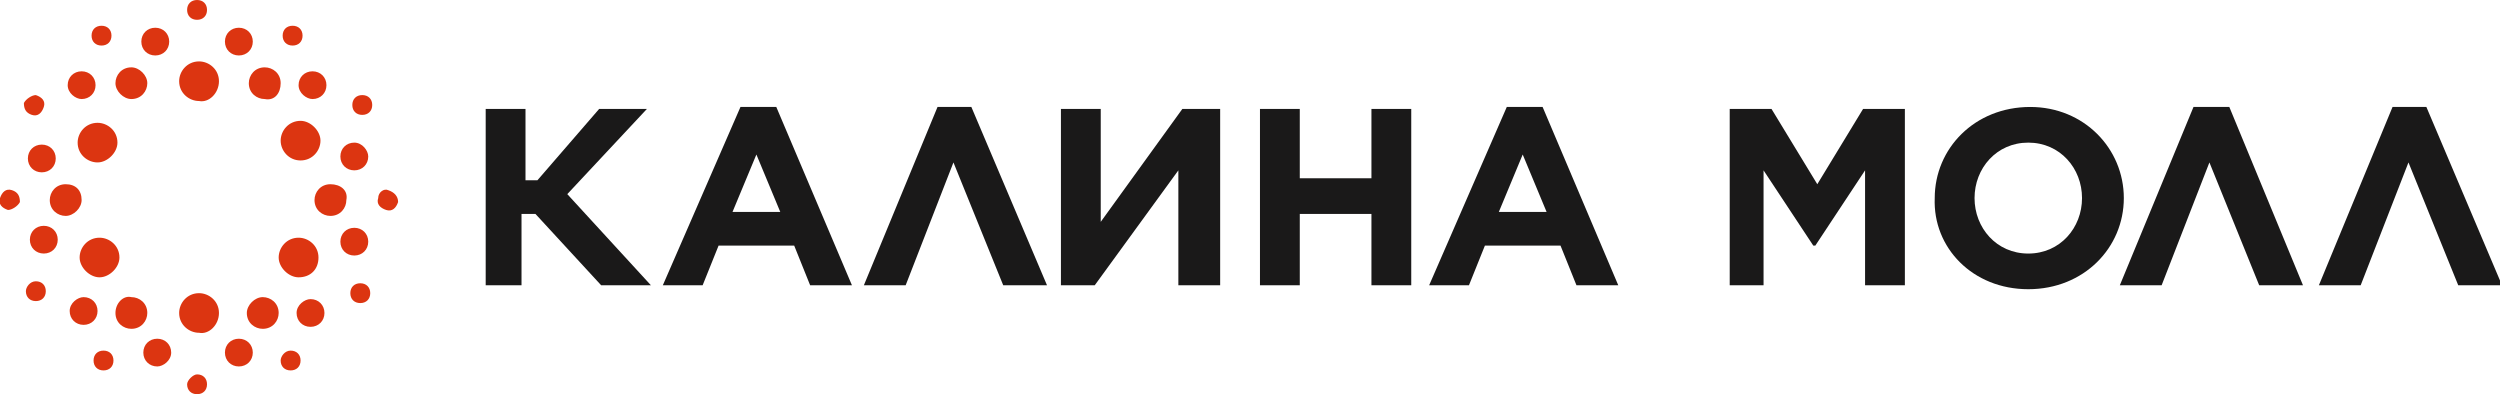 <svg width="482" height="76" viewBox="0 0 482 76" fill="none" xmlns="http://www.w3.org/2000/svg">
<g clip-path="url(#clip0)">
<path fill-rule="evenodd" clip-rule="evenodd" d="M74.835 36.663C74.067 36.281 72.916 37.045 72.916 38.191C72.532 39.337 73.3 40.1 74.451 40.482C75.603 40.864 76.37 40.1 76.754 38.955C76.754 37.809 75.986 37.045 74.835 36.663ZM71.765 20.241C71.765 19.096 70.997 18.332 69.846 18.332C68.695 18.332 67.927 19.096 67.927 20.241C67.927 21.387 68.695 22.151 69.846 22.151C70.997 22.151 71.765 21.387 71.765 20.241ZM68.311 27.497C66.776 27.497 65.625 28.643 65.625 30.171C65.625 31.698 66.776 32.844 68.311 32.844C69.846 32.844 70.997 31.698 70.997 30.171C70.997 29.025 69.846 27.497 68.311 27.497ZM63.706 35.518C61.787 35.518 60.636 37.045 60.636 38.573C60.636 40.482 62.171 41.628 63.706 41.628C65.625 41.628 66.776 40.1 66.776 38.573C67.16 36.663 65.625 35.518 63.706 35.518ZM62.938 16.422C62.938 14.895 61.787 13.749 60.252 13.749C58.717 13.749 57.566 14.895 57.566 16.422C57.566 17.95 59.101 19.096 60.252 19.096C61.787 19.096 62.938 17.95 62.938 16.422ZM58.333 6.874C58.333 5.729 57.566 4.965 56.415 4.965C55.263 4.965 54.496 5.729 54.496 6.874C54.496 8.02 55.263 8.784 56.415 8.784C57.566 8.784 58.333 8.02 58.333 6.874ZM54.112 16.04C54.112 14.131 52.577 12.985 51.042 12.985C49.123 12.985 47.972 14.513 47.972 16.04C47.972 17.95 49.507 19.096 51.042 19.096C52.961 19.477 54.112 17.95 54.112 16.04ZM48.739 8.02C48.739 6.492 47.588 5.347 46.053 5.347C44.518 5.347 43.367 6.492 43.367 8.02C43.367 9.548 44.518 10.694 46.053 10.694C47.588 10.694 48.739 9.548 48.739 8.02ZM43.367 67.98C43.367 69.507 44.518 70.653 46.053 70.653C47.588 70.653 48.739 69.507 48.739 67.98C48.739 66.452 47.588 65.306 46.053 65.306C44.518 65.306 43.367 66.452 43.367 67.98ZM42.215 60.342C42.215 58.05 40.297 56.523 38.378 56.523C36.075 56.523 34.54 58.432 34.54 60.342C34.54 62.633 36.459 64.161 38.378 64.161C40.297 64.543 42.215 62.633 42.215 60.342ZM42.215 15.658C42.215 13.367 40.297 11.839 38.378 11.839C36.075 11.839 34.54 13.749 34.54 15.658C34.54 17.95 36.459 19.477 38.378 19.477C40.297 19.859 42.215 17.95 42.215 15.658ZM39.913 1.91C39.913 0.764 39.145 0 37.994 0C36.843 0 36.075 0.764 36.075 1.91C36.075 3.055 36.843 3.819 37.994 3.819C39.145 3.819 39.913 3.055 39.913 1.91ZM33.005 67.98C33.005 66.452 31.854 65.306 30.319 65.306C28.784 65.306 27.633 66.452 27.633 67.98C27.633 69.507 28.784 70.653 30.319 70.653C31.47 70.653 33.005 69.507 33.005 67.98ZM32.622 8.02C32.622 6.492 31.47 5.347 29.935 5.347C28.4 5.347 27.249 6.492 27.249 8.02C27.249 9.548 28.4 10.694 29.935 10.694C31.47 10.694 32.622 9.548 32.622 8.02ZM25.33 12.985C23.411 12.985 22.26 14.513 22.26 16.04C22.26 17.568 23.795 19.096 25.33 19.096C27.249 19.096 28.4 17.568 28.4 16.04C28.4 14.513 26.865 12.985 25.33 12.985ZM21.493 6.874C21.493 5.729 20.725 4.965 19.574 4.965C18.423 4.965 17.655 5.729 17.655 6.874C17.655 8.02 18.423 8.784 19.574 8.784C20.725 8.784 21.493 8.02 21.493 6.874ZM18.423 16.422C18.423 14.895 17.271 13.749 15.736 13.749C14.201 13.749 13.05 14.895 13.05 16.422C13.05 17.95 14.585 19.096 15.736 19.096C17.271 19.096 18.423 17.95 18.423 16.422ZM12.666 35.518C10.747 35.518 9.596 37.045 9.596 38.573C9.596 40.482 11.131 41.628 12.666 41.628C14.201 41.628 15.736 40.1 15.736 38.573C15.736 36.663 14.585 35.518 12.666 35.518ZM10.747 30.553C10.747 29.025 9.596 27.879 8.061 27.879C6.526 27.879 5.375 29.025 5.375 30.553C5.375 32.08 6.526 33.226 8.061 33.226C9.596 33.226 10.747 32.08 10.747 30.553ZM8.445 20.623C8.829 19.477 8.061 18.714 6.91 18.332C6.142 18.332 4.991 19.096 4.607 19.859C4.607 21.005 4.991 21.769 6.142 22.151C7.294 22.533 8.061 21.769 8.445 20.623ZM3.84 38.955C3.84 37.809 3.456 37.045 2.305 36.663C1.153 36.281 0.386 37.045 0.002 38.191C-0.382 39.337 0.386 40.1 1.537 40.482C2.305 40.482 3.456 39.719 3.84 38.955ZM4.991 56.141C4.991 57.286 5.759 58.05 6.91 58.05C8.061 58.05 8.829 57.286 8.829 56.141C8.829 54.995 8.061 54.231 6.91 54.231C5.759 54.231 4.991 55.377 4.991 56.141ZM8.445 48.884C9.98 48.884 11.131 47.739 11.131 46.211C11.131 44.683 9.98 43.538 8.445 43.538C6.91 43.538 5.759 44.683 5.759 46.211C5.759 47.739 6.91 48.884 8.445 48.884ZM13.434 59.96C13.434 61.487 14.585 62.633 16.12 62.633C17.655 62.633 18.806 61.487 18.806 59.96C18.806 58.432 17.655 57.286 16.12 57.286C14.969 57.286 13.434 58.432 13.434 59.96ZM18.039 69.507C18.039 70.653 18.806 71.417 19.958 71.417C21.109 71.417 21.876 70.653 21.876 69.507C21.876 68.362 21.109 67.598 19.958 67.598C18.806 67.598 18.039 68.362 18.039 69.507ZM22.644 27.497C22.644 25.206 20.725 23.678 18.806 23.678C16.504 23.678 14.969 25.588 14.969 27.497C14.969 29.789 16.887 31.317 18.806 31.317C20.725 31.317 22.644 29.407 22.644 27.497ZM23.028 49.648C23.028 47.357 21.109 45.829 19.19 45.829C16.887 45.829 15.352 47.739 15.352 49.648C15.352 51.558 17.271 53.467 19.19 53.467C21.109 53.467 23.028 51.558 23.028 49.648ZM22.26 60.342C22.26 62.251 23.795 63.397 25.33 63.397C27.249 63.397 28.4 61.869 28.4 60.342C28.4 58.432 26.865 57.286 25.33 57.286C23.795 56.904 22.26 58.432 22.26 60.342ZM36.075 74.091C36.075 75.236 36.843 76 37.994 76C39.145 76 39.913 75.236 39.913 74.091C39.913 72.945 39.145 72.181 37.994 72.181C37.227 72.181 36.075 73.327 36.075 74.091ZM50.658 63.397C52.577 63.397 53.728 61.869 53.728 60.342C53.728 58.432 52.193 57.286 50.658 57.286C49.123 57.286 47.588 58.814 47.588 60.342C47.588 62.251 49.123 63.397 50.658 63.397ZM54.112 69.507C54.112 70.653 54.88 71.417 56.031 71.417C57.182 71.417 57.95 70.653 57.95 69.507C57.95 68.362 57.182 67.598 56.031 67.598C54.88 67.598 54.112 68.744 54.112 69.507ZM57.95 30.935C60.252 30.935 61.787 29.025 61.787 27.116C61.787 25.206 59.868 23.297 57.95 23.297C55.647 23.297 54.112 25.206 54.112 27.116C54.112 29.025 55.647 30.935 57.95 30.935ZM61.403 49.648C61.403 47.357 59.485 45.829 57.566 45.829C55.263 45.829 53.728 47.739 53.728 49.648C53.728 51.558 55.647 53.467 57.566 53.467C59.868 53.467 61.403 51.94 61.403 49.648ZM57.182 60.342C57.182 61.869 58.333 63.015 59.868 63.015C61.404 63.015 62.555 61.869 62.555 60.342C62.555 58.814 61.404 57.668 59.868 57.668C58.717 57.668 57.182 58.814 57.182 60.342ZM65.625 46.593C65.625 48.121 66.776 49.266 68.311 49.266C69.846 49.266 70.997 48.121 70.997 46.593C70.997 45.065 69.846 43.92 68.311 43.92C66.776 43.92 65.625 45.065 65.625 46.593ZM67.544 56.523C67.544 57.668 68.311 58.432 69.462 58.432C70.614 58.432 71.381 57.668 71.381 56.523C71.381 55.377 70.614 54.613 69.462 54.613C68.311 54.613 67.544 55.377 67.544 56.523Z" fill="#DC3511"/>
<path fill-rule="evenodd" clip-rule="evenodd" d="M92.873 54.995H100.548V41.246H103.235L115.899 54.995H125.492L109.375 37.427L124.725 21.005H115.515L103.618 34.754H101.316V21.005H93.641V54.995H92.873ZM127.795 54.995H135.47L138.54 47.357H153.123L156.193 54.995H164.252L149.669 20.623H142.762L127.795 54.995ZM141.227 40.864L145.832 29.789L150.437 40.864H141.227ZM187.278 20.623H180.754L166.555 54.995H174.613L183.824 31.317L193.418 54.995H201.86L187.278 20.623ZM235.247 54.995V21.005H227.956L212.222 42.774V21.005H204.547V54.995H211.071L227.188 32.844V54.995H235.247ZM242.922 54.995H250.598V41.246H264.413V54.995H272.088V21.005H264.413V34.372H250.598V21.005H242.922V54.995ZM275.542 54.995H283.217L286.287 47.357H300.87L303.94 54.995H311.999L297.416 20.623H290.508L275.542 54.995ZM288.973 40.864L293.578 29.789L298.184 40.864H288.973ZM332.722 54.995H340.013V32.844L349.607 47.357H349.991L359.585 32.844V54.995H367.26V21.005H359.201L350.375 35.518L341.548 21.005H333.489V54.995H332.722ZM391.053 55.759C401.798 55.759 409.473 47.739 409.473 38.191C409.473 28.643 401.798 20.623 391.437 20.623C380.692 20.623 373.016 28.643 373.016 38.191C372.633 47.739 380.308 55.759 391.053 55.759ZM391.053 48.885C384.913 48.885 380.692 43.92 380.692 38.191C380.692 32.462 384.913 27.497 391.053 27.497C397.193 27.497 401.414 32.462 401.414 38.191C401.414 43.92 397.193 48.885 391.053 48.885ZM429.813 20.623L444.012 54.995H435.569L425.975 31.317L416.765 54.995H408.706L422.905 20.623H429.813ZM467.805 20.623H461.281L447.082 54.995H455.141L464.351 31.317L473.945 54.995H482.387L467.805 20.623Z" fill="#1A1919"/>
</g>
<defs>
<clipPath id="clip0">
<rect width="482" height="76" fill="white"/>
</clipPath>
</defs>
</svg>
